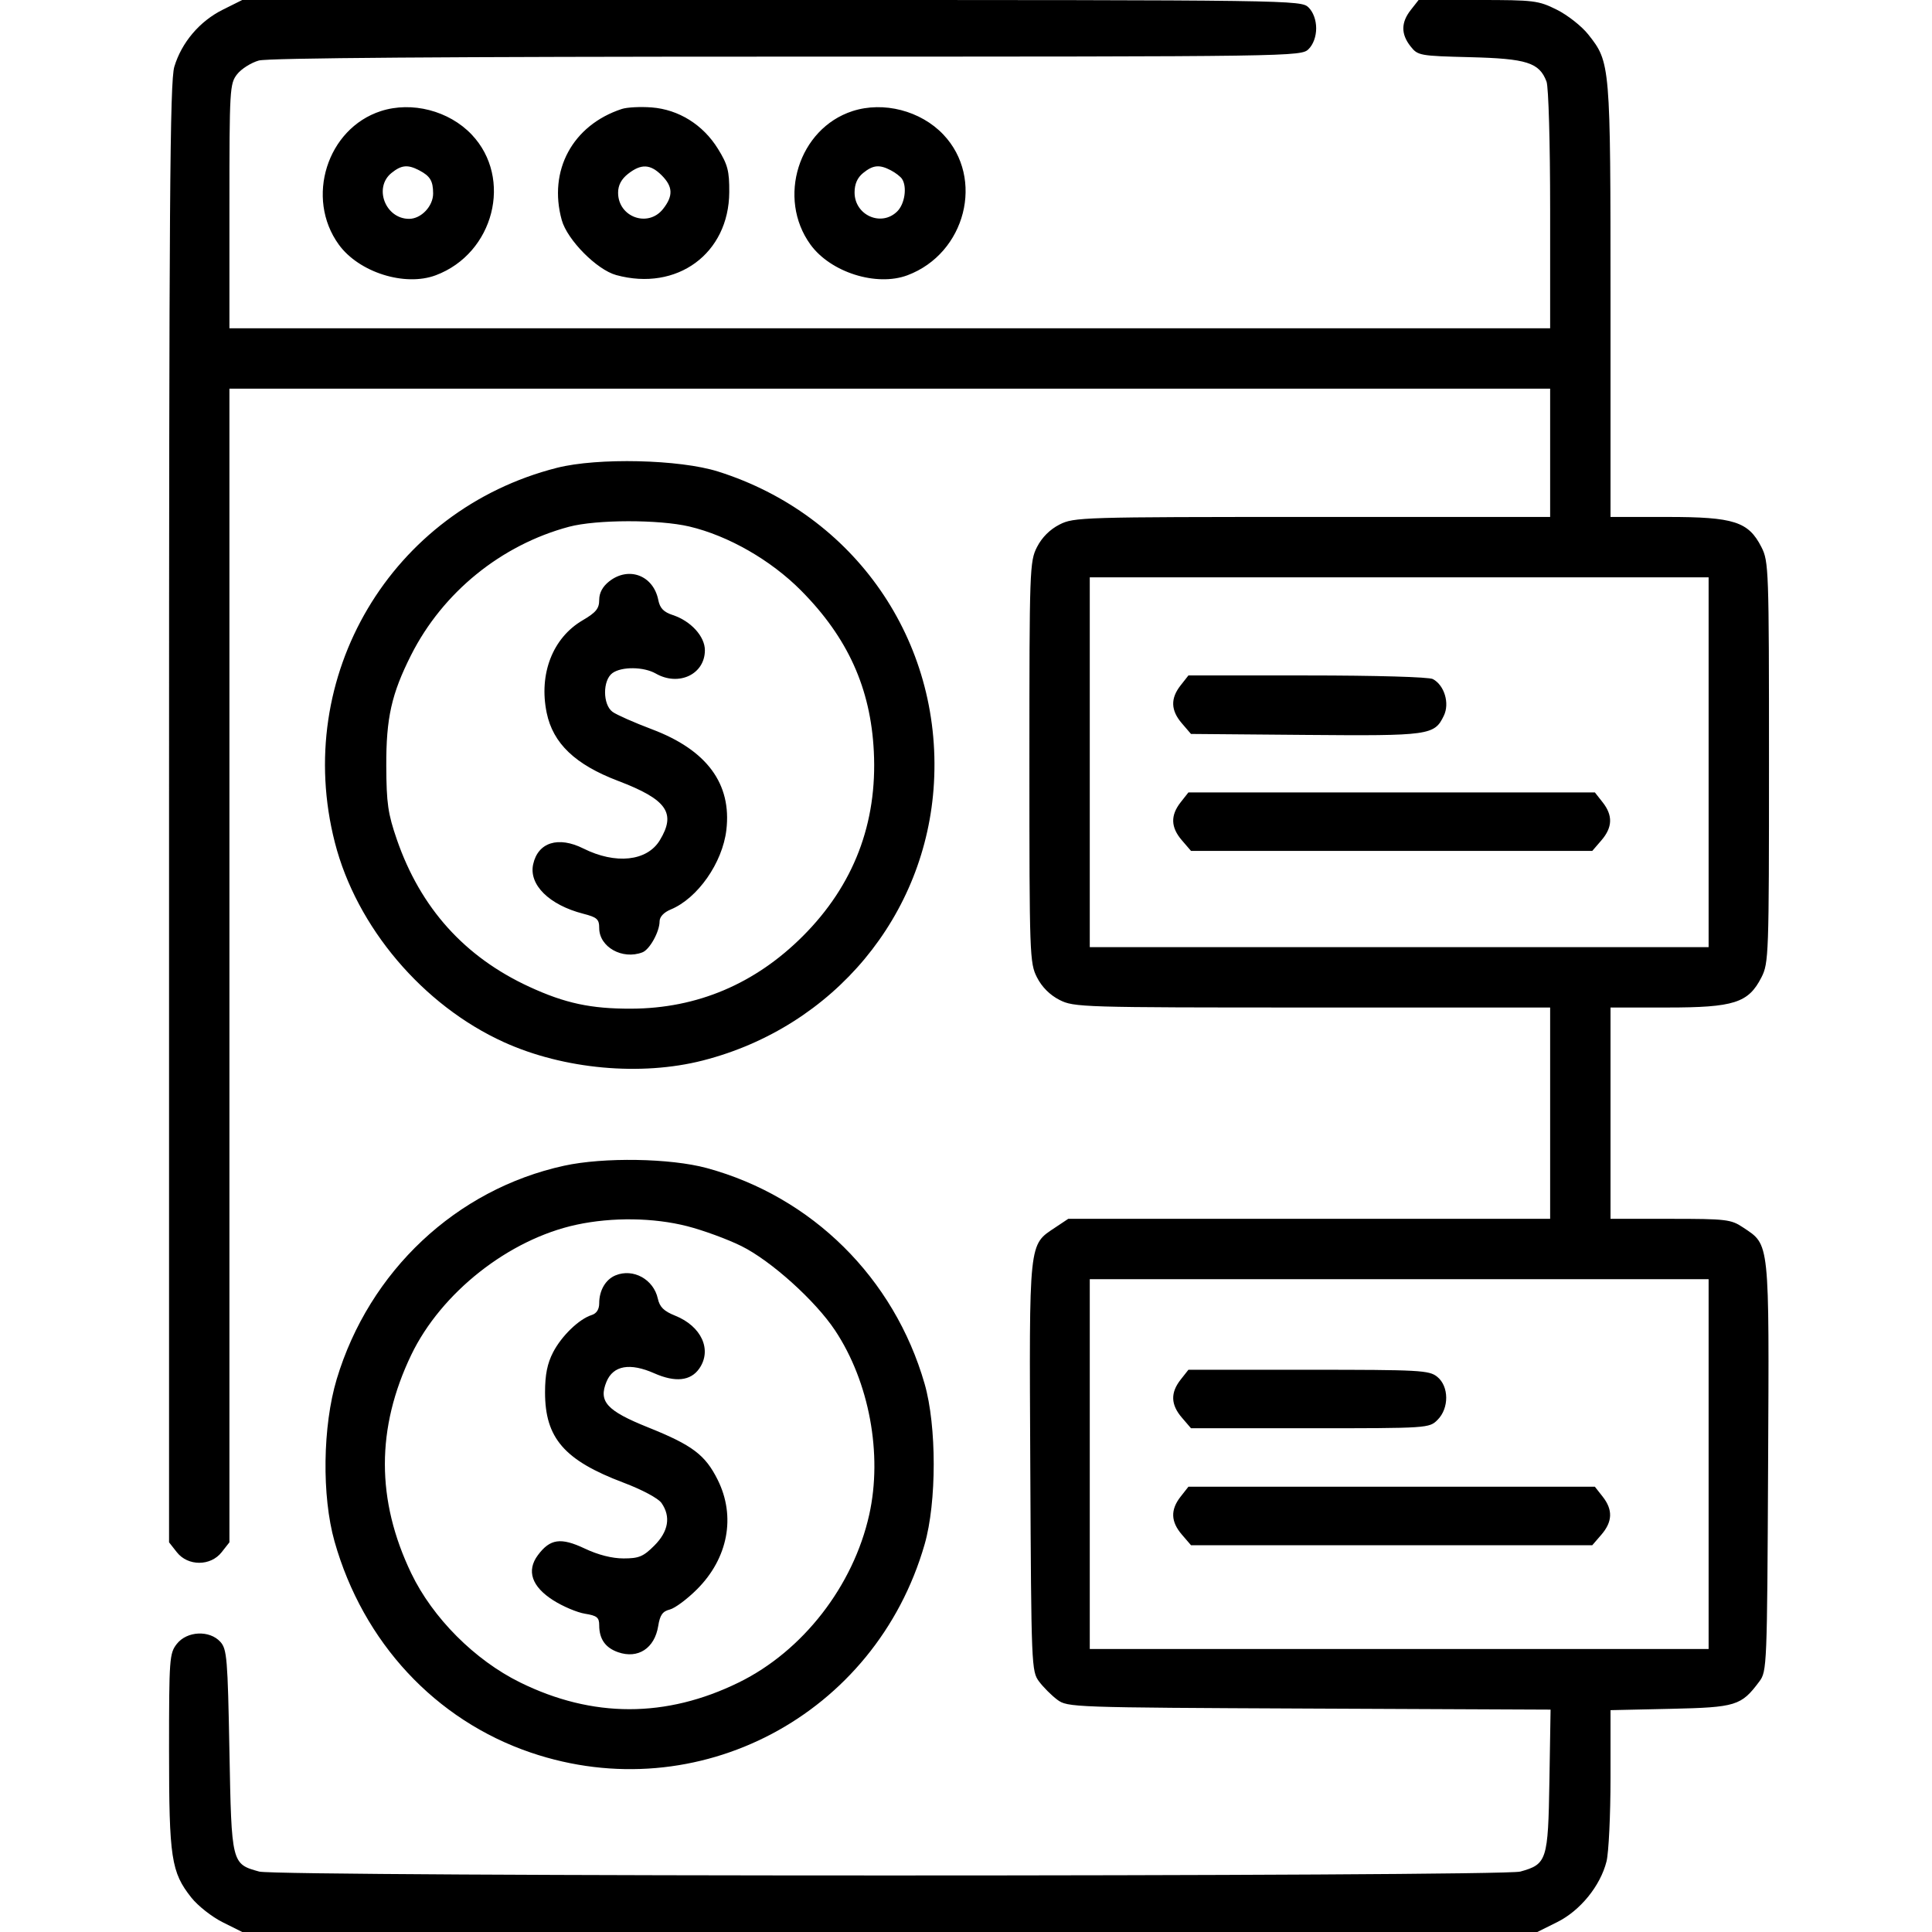 <svg width="80" height="80" viewBox="0 0 80 80" fill="none" xmlns="http://www.w3.org/2000/svg">
<g id="Frame 7">
<path id="pricing 1 (Traced)" fill-rule="evenodd" clip-rule="evenodd" d="M9.222 0.403C8.267 0.878 7.52 1.759 7.218 2.764C7.035 3.371 7 8.316 7 33.676V63.864L7.324 64.276C7.781 64.857 8.719 64.857 9.176 64.276L9.5 63.864V39.979V16.094H36.844H64.188V18.75V21.406H54.337C44.774 21.406 44.47 21.416 43.871 21.721C43.474 21.923 43.142 22.255 42.94 22.652C42.636 23.247 42.625 23.559 42.625 31.562C42.625 39.566 42.636 39.878 42.94 40.473C43.142 40.87 43.474 41.202 43.871 41.404C44.47 41.709 44.774 41.719 54.337 41.719H64.188V46.094V50.469H54.211H44.234L43.703 50.823C42.586 51.569 42.616 51.281 42.662 60.731C42.702 69.004 42.711 69.206 43.025 69.627C43.203 69.865 43.542 70.204 43.779 70.381C44.203 70.697 44.389 70.704 54.208 70.748L64.206 70.792L64.158 73.74C64.104 77.041 64.055 77.192 62.953 77.498C62.18 77.713 11.508 77.713 10.734 77.498C9.587 77.18 9.587 77.182 9.5 72.5C9.428 68.665 9.397 68.286 9.124 67.985C8.678 67.492 7.743 67.535 7.324 68.068C7.015 68.46 7 68.669 7 72.496C7 76.944 7.088 77.521 7.924 78.577C8.193 78.916 8.777 79.376 9.222 79.597L10.03 80H36.844H63.657L64.483 79.589C65.435 79.114 66.267 78.091 66.522 77.079C66.613 76.719 66.688 75.162 66.688 73.619V70.814L69.176 70.759C71.887 70.698 72.099 70.633 72.85 69.627C73.165 69.206 73.173 69.004 73.213 60.731C73.259 51.281 73.289 51.569 72.172 50.823C71.676 50.492 71.479 50.469 69.164 50.469H66.688V46.094V41.719H69.037C71.801 41.719 72.397 41.528 72.936 40.473C73.239 39.878 73.25 39.566 73.25 31.562C73.25 23.559 73.239 23.247 72.936 22.652C72.397 21.597 71.801 21.406 69.037 21.406H66.688V12.447C66.688 2.626 66.684 2.586 65.763 1.423C65.494 1.084 64.911 0.625 64.466 0.403C63.7 0.021 63.528 0 61.199 0H58.741L58.418 0.412C58.01 0.93 58.006 1.409 58.406 1.917C58.709 2.302 58.781 2.315 60.874 2.368C63.224 2.427 63.739 2.591 64.038 3.378C64.122 3.597 64.188 5.939 64.188 8.682V13.594H36.844H9.5V8.537C9.5 3.679 9.513 3.464 9.82 3.073C9.995 2.85 10.4 2.595 10.718 2.506C11.102 2.4 18.477 2.345 32.586 2.345C53.666 2.344 53.878 2.341 54.188 2.031C54.381 1.838 54.5 1.51 54.5 1.172C54.5 0.833 54.381 0.506 54.188 0.312C53.878 0.003 53.667 0 31.953 0H10.03L9.222 0.403ZM15.768 4.601C13.54 5.324 12.634 8.202 14.028 10.127C14.861 11.277 16.762 11.878 18.044 11.398C20.456 10.493 21.25 7.383 19.531 5.572C18.592 4.583 17.049 4.185 15.768 4.601ZM25.749 4.512C23.709 5.18 22.692 7.061 23.261 9.113C23.489 9.934 24.714 11.171 25.516 11.39C28.032 12.078 30.183 10.5 30.197 7.957C30.202 7.079 30.134 6.817 29.73 6.164C29.112 5.164 28.104 4.535 26.983 4.448C26.52 4.413 25.964 4.441 25.749 4.512ZM35.299 4.601C33.071 5.324 32.165 8.202 33.559 10.127C34.392 11.277 36.294 11.878 37.576 11.398C39.987 10.493 40.781 7.383 39.062 5.572C38.124 4.583 36.581 4.185 35.299 4.601ZM17.362 7.055C17.813 7.292 17.932 7.491 17.935 8.008C17.938 8.536 17.441 9.062 16.939 9.062C15.958 9.062 15.462 7.769 16.21 7.163C16.622 6.829 16.887 6.805 17.362 7.055ZM27.398 7.259C27.866 7.727 27.883 8.11 27.457 8.651C26.837 9.44 25.594 8.992 25.594 7.98C25.594 7.672 25.728 7.417 26.006 7.199C26.546 6.774 26.929 6.79 27.398 7.259ZM36.893 7.055C37.081 7.153 37.286 7.312 37.349 7.406C37.568 7.734 37.467 8.439 37.156 8.75C36.499 9.407 35.386 8.916 35.386 7.969C35.386 7.619 35.501 7.358 35.741 7.163C36.153 6.829 36.418 6.805 36.893 7.055ZM23.064 19.371C16.191 21.116 12.104 28.009 13.866 34.887C14.763 38.391 17.508 41.631 20.87 43.156C23.343 44.277 26.538 44.57 29.109 43.911C34.524 42.523 38.362 37.912 38.673 32.419C39.007 26.526 35.391 21.311 29.734 19.525C28.141 19.022 24.748 18.944 23.064 19.371ZM28.545 21.802C30.158 22.183 31.921 23.193 33.172 24.455C35.104 26.403 36.052 28.498 36.183 31.114C36.333 34.088 35.349 36.653 33.252 38.755C31.272 40.739 28.868 41.757 26.141 41.767C24.469 41.773 23.4 41.544 21.922 40.863C19.24 39.628 17.414 37.599 16.434 34.766C16.063 33.691 16.002 33.264 15.995 31.719C15.987 29.732 16.211 28.733 17.025 27.12C18.334 24.528 20.755 22.562 23.562 21.812C24.693 21.511 27.286 21.506 28.545 21.802ZM25.224 24.074C24.953 24.288 24.812 24.548 24.812 24.84C24.812 25.198 24.681 25.36 24.123 25.687C22.884 26.413 22.305 27.907 22.637 29.516C22.899 30.783 23.817 31.659 25.594 32.335C27.617 33.105 28.009 33.665 27.319 34.797C26.791 35.663 25.49 35.802 24.155 35.134C23.117 34.615 22.276 34.879 22.077 35.788C21.891 36.633 22.739 37.472 24.148 37.835C24.724 37.983 24.812 38.062 24.812 38.429C24.812 39.214 25.772 39.753 26.602 39.434C26.902 39.319 27.312 38.578 27.312 38.152C27.312 37.965 27.488 37.778 27.773 37.66C28.888 37.198 29.916 35.73 30.077 34.368C30.303 32.455 29.27 31.056 26.998 30.199C26.266 29.923 25.531 29.598 25.365 29.477C24.954 29.176 24.95 28.171 25.358 27.872C25.738 27.595 26.655 27.604 27.156 27.891C28.106 28.434 29.188 27.92 29.188 26.925C29.188 26.353 28.607 25.716 27.864 25.47C27.478 25.343 27.326 25.186 27.258 24.843C27.054 23.824 26.033 23.438 25.224 24.074ZM70.75 31.562V39.219H57.938H45.125V31.562V23.906H57.938H70.75V31.562ZM48.886 28.381C48.461 28.922 48.477 29.415 48.939 29.952L49.316 30.391L54.057 30.431C59.202 30.474 59.397 30.448 59.788 29.632C60.033 29.12 59.808 28.374 59.333 28.119C59.17 28.032 56.982 27.969 54.131 27.969H49.21L48.886 28.381ZM48.886 33.224C48.461 33.766 48.477 34.258 48.94 34.796L49.317 35.234H57.625H65.933L66.311 34.796C66.773 34.258 66.79 33.766 66.364 33.224L66.04 32.812H57.625H49.21L48.886 33.224ZM23.359 48.27C18.892 49.246 15.288 52.63 13.942 57.109C13.36 59.049 13.321 61.949 13.852 63.828C15.034 68.006 18.028 71.227 21.979 72.571C28.886 74.92 36.245 71.031 38.285 63.953C38.789 62.207 38.789 59.043 38.285 57.297C37.023 52.916 33.625 49.553 29.266 48.367C27.758 47.958 24.996 47.912 23.359 48.27ZM28.46 50.775C29.119 50.944 30.126 51.313 30.697 51.596C31.923 52.203 33.76 53.856 34.579 55.09C35.994 57.222 36.55 60.216 35.994 62.715C35.336 65.672 33.243 68.367 30.594 69.666C27.583 71.144 24.532 71.143 21.533 69.664C19.658 68.74 17.916 66.993 17.029 65.147C15.573 62.116 15.573 59.134 17.029 56.102C18.269 53.522 21.074 51.313 23.875 50.712C25.352 50.395 27.065 50.418 28.46 50.775ZM25.487 52.81C25.077 52.979 24.812 53.432 24.812 53.964C24.812 54.217 24.703 54.389 24.499 54.453C23.975 54.62 23.255 55.316 22.902 55.996C22.662 56.461 22.569 56.924 22.569 57.656C22.569 59.548 23.369 60.469 25.816 61.393C26.583 61.682 27.255 62.041 27.39 62.234C27.785 62.798 27.682 63.412 27.094 64C26.639 64.455 26.456 64.531 25.82 64.531C25.343 64.531 24.767 64.385 24.211 64.121C23.222 63.654 22.778 63.716 22.273 64.395C21.792 65.041 22.017 65.7 22.912 66.267C23.31 66.52 23.901 66.769 24.224 66.821C24.718 66.9 24.812 66.976 24.812 67.296C24.812 67.869 25.065 68.23 25.595 68.415C26.419 68.702 27.107 68.252 27.255 67.33C27.328 66.875 27.435 66.722 27.735 66.647C27.948 66.593 28.455 66.216 28.863 65.808C30.148 64.523 30.475 62.794 29.718 61.276C29.203 60.242 28.671 59.841 26.839 59.106C25.122 58.417 24.774 58.035 25.114 57.213C25.393 56.541 26.085 56.419 27.094 56.866C27.96 57.249 28.595 57.183 28.953 56.672C29.495 55.897 29.049 54.916 27.954 54.478C27.489 54.292 27.316 54.121 27.239 53.773C27.064 52.973 26.218 52.508 25.487 52.81ZM70.75 60.625V68.281H57.938H45.125V60.625V52.969H57.938H70.75V60.625ZM48.886 57.13C48.461 57.672 48.477 58.164 48.94 58.702L49.317 59.141H54.248C59.139 59.141 59.182 59.138 59.527 58.792C60.009 58.311 60.002 57.406 59.514 57.011C59.178 56.739 58.806 56.719 54.182 56.719H49.21L48.886 57.13ZM48.886 61.974C48.461 62.516 48.477 63.008 48.94 63.546L49.317 63.984H57.625H65.933L66.311 63.546C66.773 63.008 66.79 62.516 66.364 61.974L66.04 61.562H57.625H49.21L48.886 61.974Z" fill="black"/>
</g>
</svg>

